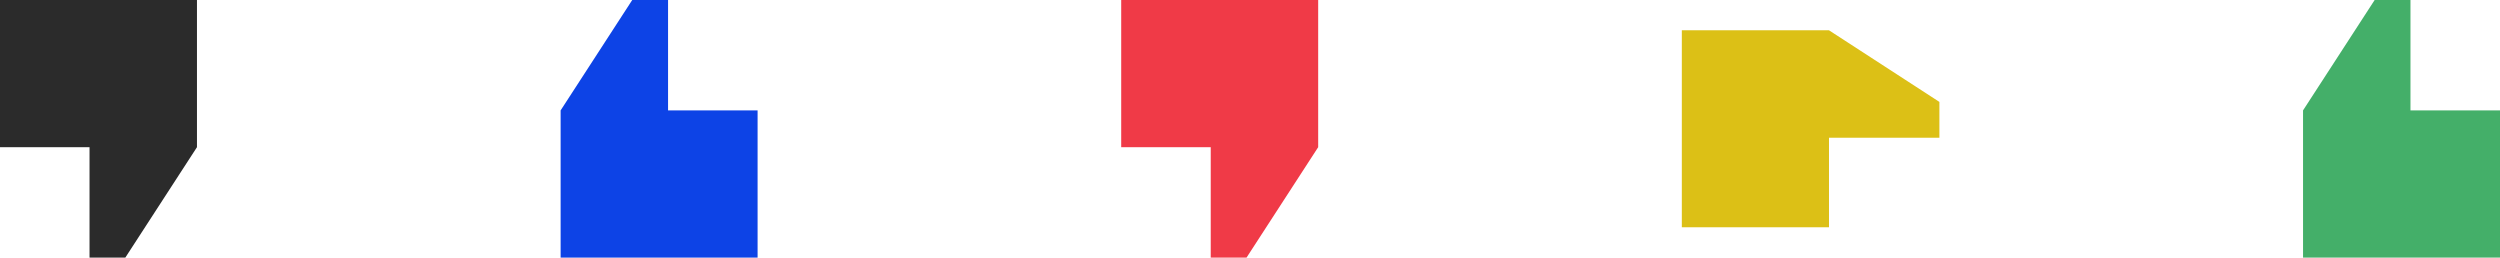 <?xml version="1.0" encoding="UTF-8"?>
<svg width="352.001px" height="36.268px" viewBox="0 0 352.001 36.268" version="1.1" xmlns="http://www.w3.org/2000/svg" xmlns:xlink="http://www.w3.org/1999/xlink">
    <title>quotes</title>
    <g id="Page-1" stroke="none" stroke-width="1" fill="none" fill-rule="evenodd">
        <g id="Medium" transform="translate(-754, -235)">
            <g id="quotes" transform="translate(754, 235)">
                <polygon id="Path" fill="#2B2B2B" points="0 0 0 20.723 12.606 20.723 12.606 36.267 17.648 36.267 27.733 20.723 27.733 0"></polygon>
                <polygon id="Path" fill="#0D43E6" points="106.669 36.268 106.669 15.544 94.063 15.544 94.063 0.001 89.02 0.001 78.936 15.544 78.936 36.268"></polygon>
                <polygon id="Path" fill="#F03A47" points="157.866 0 157.866 20.723 170.472 20.723 170.472 36.267 175.515 36.267 185.6 20.723 185.6 0"></polygon>
                <polygon id="Path" fill="#DCC016" points="236.801 31.998 257.524 31.998 257.524 19.392 273.068 19.392 273.068 14.35 257.524 4.265 236.801 4.265"></polygon>
                <polygon id="Path" fill="#44AF69" points="352.001 36.268 352.001 15.544 339.395 15.544 339.395 0.001 334.352 0.001 324.268 15.544 324.268 36.268"></polygon>
            </g>
        </g>
    </g>
</svg>